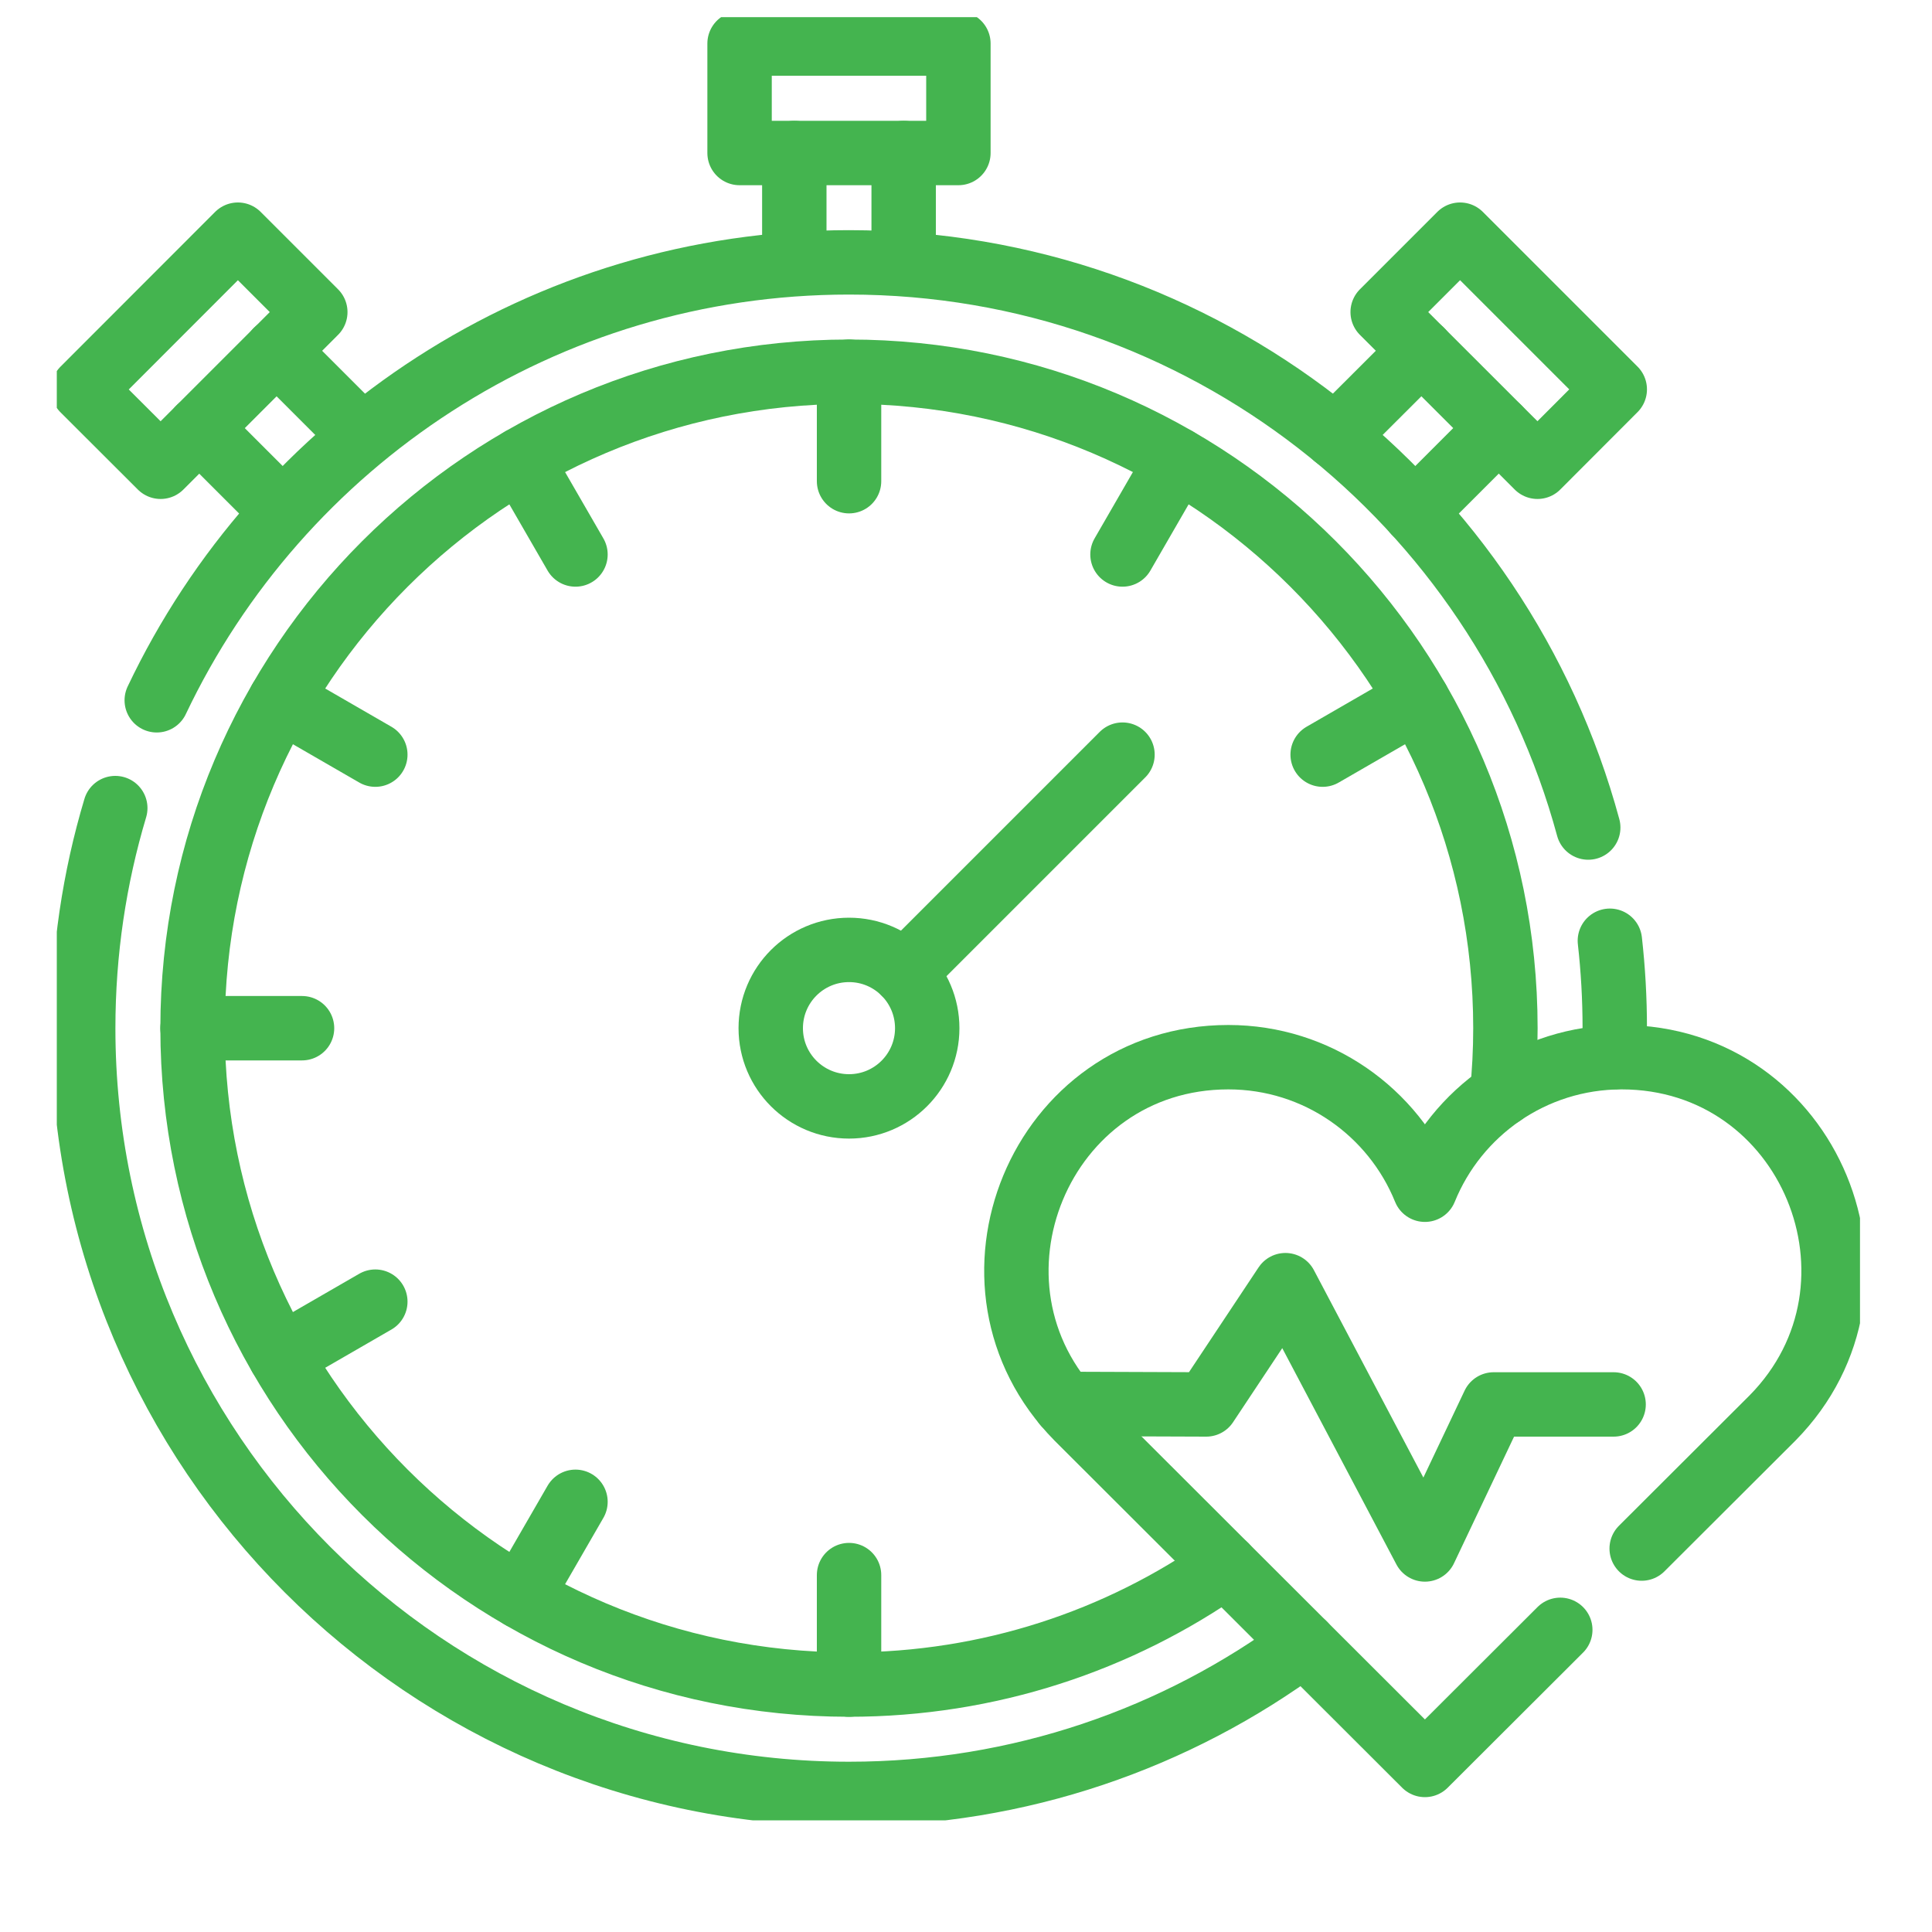 <svg width="15" height="15" viewBox="0 0 15 15" fill="none" xmlns="http://www.w3.org/2000/svg">
<g clip-path="url(#clip0_996_56251)">
<path d="M7.016 1.188V2.01" stroke="#44B44F" stroke-width="0.5" stroke-miterlimit="10" stroke-linecap="round" stroke-linejoin="round"/>
<path d="M6.167 2.01V1.188" stroke="#44B44F" stroke-width="0.5" stroke-miterlimit="10" stroke-linecap="round" stroke-linejoin="round"/>
<path d="M7.441 0.338H5.742V1.188H7.441V0.338Z" stroke="#44B44F" stroke-width="0.5" stroke-miterlimit="10" stroke-linecap="round" stroke-linejoin="round"/>
<path d="M1.547 3.324L2.147 3.924" stroke="#44B44F" stroke-width="0.5" stroke-miterlimit="10" stroke-linecap="round" stroke-linejoin="round"/>
<path d="M2.789 3.365L2.147 2.723" stroke="#44B44F" stroke-width="0.5" stroke-miterlimit="10" stroke-linecap="round" stroke-linejoin="round"/>
<path d="M1.247 3.624L2.448 2.423L1.847 1.822L0.646 3.024L1.247 3.624Z" stroke="#44B44F" stroke-width="0.5" stroke-miterlimit="10" stroke-linecap="round" stroke-linejoin="round"/>
<path d="M11.636 3.324L10.984 3.976" stroke="#44B44F" stroke-width="0.5" stroke-miterlimit="10" stroke-linecap="round" stroke-linejoin="round"/>
<path d="M10.368 3.39L11.036 2.723" stroke="#44B44F" stroke-width="0.5" stroke-miterlimit="10" stroke-linecap="round" stroke-linejoin="round"/>
<path d="M12.537 3.023L11.336 1.822L10.735 2.423L11.937 3.624L12.537 3.023Z" stroke="#44B44F" stroke-width="0.5" stroke-miterlimit="10" stroke-linecap="round" stroke-linejoin="round"/>
<path d="M12.499 7.304C12.524 7.526 12.537 7.753 12.537 7.983C12.537 8.058 12.536 8.133 12.533 8.208" stroke="#44B44F" stroke-width="0.5" stroke-miterlimit="10" stroke-linecap="round" stroke-linejoin="round"/>
<path d="M1.217 5.437C2.171 3.427 4.219 2.037 6.592 2.037C9.336 2.037 11.646 3.897 12.331 6.425" stroke="#44B44F" stroke-width="0.5" stroke-miterlimit="10" stroke-linecap="round" stroke-linejoin="round"/>
<path d="M10.124 12.765C9.137 13.496 7.915 13.928 6.592 13.928C3.308 13.928 0.646 11.266 0.646 7.983C0.646 7.389 0.733 6.815 0.895 6.274" stroke="#44B44F" stroke-width="0.5" stroke-miterlimit="10" stroke-linecap="round" stroke-linejoin="round"/>
<path d="M7.021 7.553L8.715 5.859" stroke="#44B44F" stroke-width="0.5" stroke-miterlimit="10" stroke-linecap="round" stroke-linejoin="round"/>
<path d="M9.515 12.157C8.688 12.738 7.679 13.079 6.592 13.079C3.777 13.079 1.495 10.797 1.495 7.983C1.495 5.168 3.777 2.886 6.592 2.886C9.406 2.886 11.688 5.168 11.688 7.983C11.688 8.155 11.679 8.326 11.662 8.494" stroke="#44B44F" stroke-width="0.5" stroke-miterlimit="10" stroke-linecap="round" stroke-linejoin="round"/>
<path d="M6.592 8.59C6.927 8.59 7.199 8.318 7.199 7.983C7.199 7.647 6.927 7.375 6.592 7.375C6.256 7.375 5.984 7.647 5.984 7.983C5.984 8.318 6.256 8.59 6.592 8.59Z" stroke="#44B44F" stroke-width="0.5" stroke-miterlimit="10" stroke-linecap="round" stroke-linejoin="round"/>
<path d="M6.592 12.229V13.079" stroke="#44B44F" stroke-width="0.5" stroke-miterlimit="10" stroke-linecap="round" stroke-linejoin="round"/>
<path d="M6.592 2.886V3.736" stroke="#44B44F" stroke-width="0.5" stroke-miterlimit="10" stroke-linecap="round" stroke-linejoin="round"/>
<path d="M2.345 7.983H1.495" stroke="#44B44F" stroke-width="0.5" stroke-miterlimit="10" stroke-linecap="round" stroke-linejoin="round"/>
<path d="M2.914 10.106L2.178 10.531" stroke="#44B44F" stroke-width="0.5" stroke-miterlimit="10" stroke-linecap="round" stroke-linejoin="round"/>
<path d="M11.005 5.434L10.269 5.859" stroke="#44B44F" stroke-width="0.5" stroke-miterlimit="10" stroke-linecap="round" stroke-linejoin="round"/>
<path d="M2.178 5.434L2.914 5.859" stroke="#44B44F" stroke-width="0.5" stroke-miterlimit="10" stroke-linecap="round" stroke-linejoin="round"/>
<path d="M4.468 11.66L4.043 12.396" stroke="#44B44F" stroke-width="0.5" stroke-miterlimit="10" stroke-linecap="round" stroke-linejoin="round"/>
<path d="M9.14 3.569L8.715 4.305" stroke="#44B44F" stroke-width="0.5" stroke-miterlimit="10" stroke-linecap="round" stroke-linejoin="round"/>
<path d="M4.043 3.569L4.468 4.305" stroke="#44B44F" stroke-width="0.5" stroke-miterlimit="10" stroke-linecap="round" stroke-linejoin="round"/>
<path d="M12.746 12.023L13.762 11.009C14.778 9.978 14.055 8.208 12.59 8.208C11.899 8.208 11.307 8.634 11.063 9.237C10.819 8.634 10.228 8.208 9.537 8.208C8.072 8.208 7.349 9.978 8.365 11.009L11.063 13.703L12.114 12.654" stroke="#44B44F" stroke-width="0.5" stroke-miterlimit="10" stroke-linecap="round" stroke-linejoin="round"/>
<path d="M8.266 10.9L9.365 10.904L9.98 9.978L11.063 12.03L11.597 10.904H12.528" stroke="#44B44F" stroke-width="0.5" stroke-miterlimit="10" stroke-linecap="round" stroke-linejoin="round"/>
</g>
<defs>
<clipPath id="clip0_996_56251">
<rect width="14" height="14" fill="white" transform="translate(0.441 0.133)"/>
</clipPath>
</defs>
</svg>
